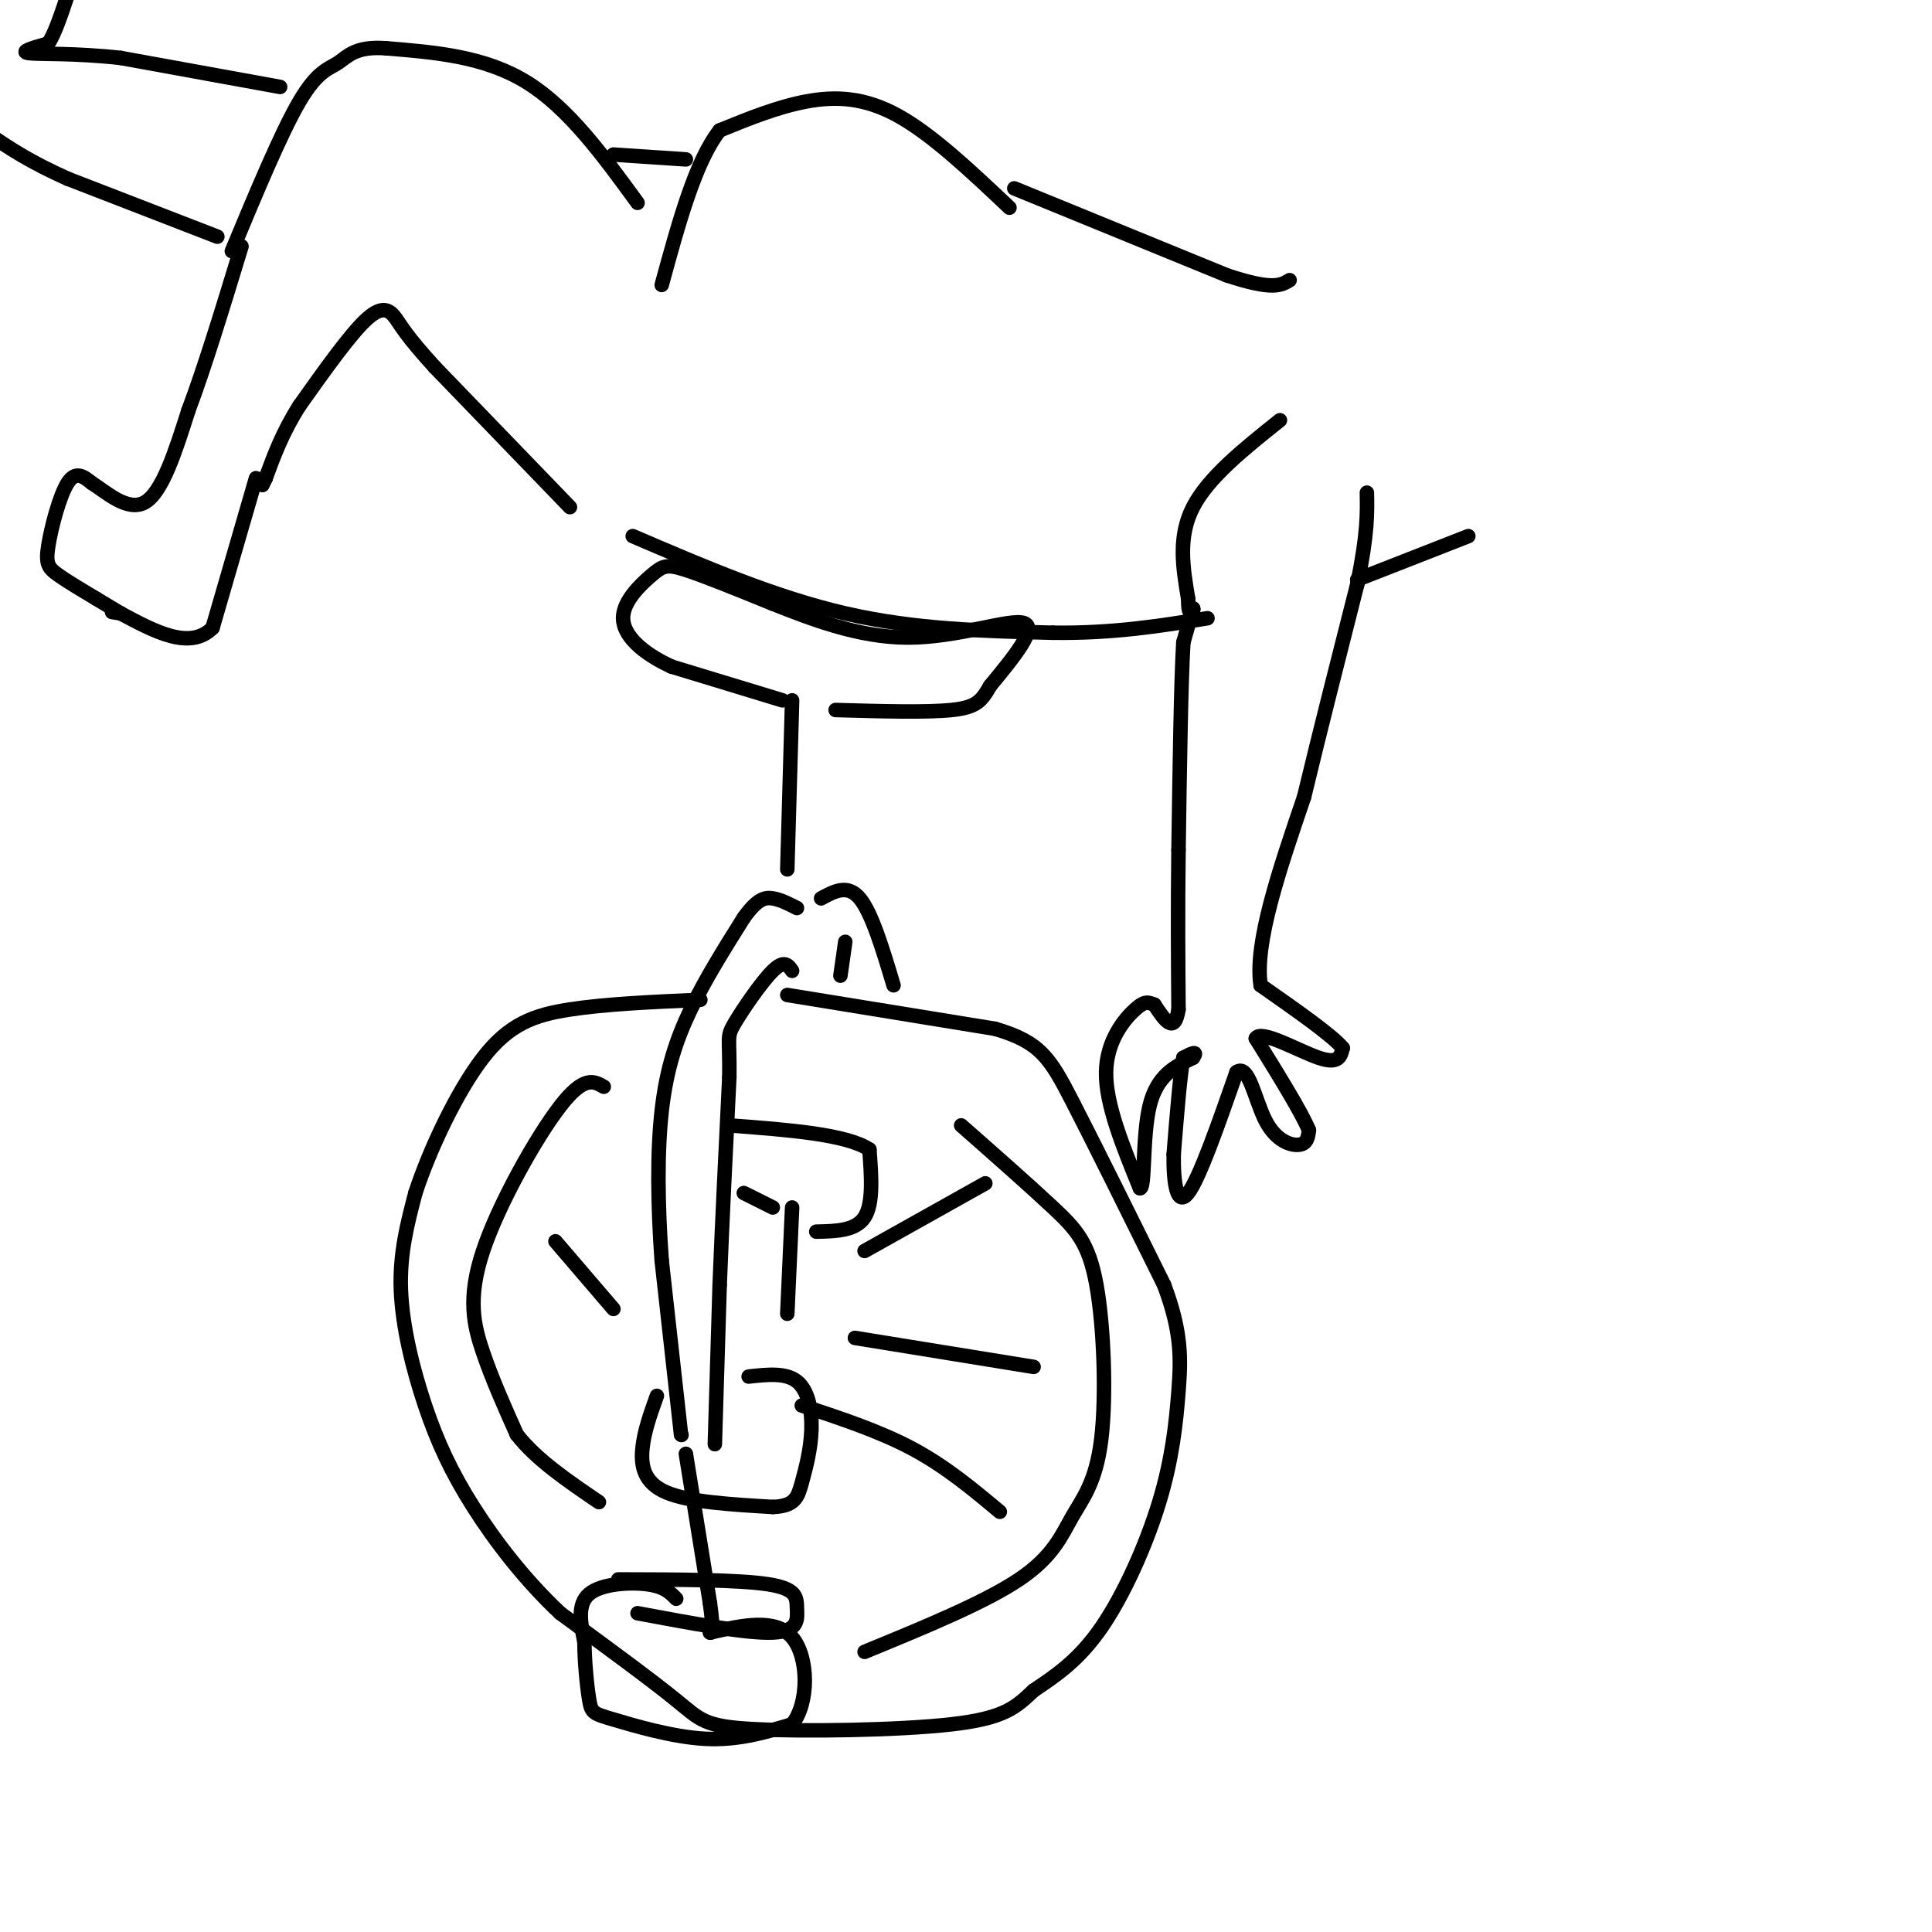 <svg viewBox='0 0 400 400' version='1.1' xmlns='http://www.w3.org/2000/svg' xmlns:xlink='http://www.w3.org/1999/xlink'><g fill='none' stroke='#000000' stroke-width='3' stroke-linecap='round' stroke-linejoin='round'><path d='M141,297c0.000,0.000 -4.000,-36.000 -4,-36'/><path d='M137,261c-0.845,-11.560 -0.958,-22.458 0,-31c0.958,-8.542 2.988,-14.726 6,-21c3.012,-6.274 7.006,-12.637 11,-19'/><path d='M154,190c2.822,-3.933 4.378,-4.267 6,-4c1.622,0.267 3.311,1.133 5,2'/><path d='M141,297c0.000,0.000 0.100,0.100 0.1,0.1'/><path d='M136,289c-1.333,3.711 -2.667,7.422 -3,11c-0.333,3.578 0.333,7.022 5,9c4.667,1.978 13.333,2.489 22,3'/><path d='M160,312c4.625,-0.158 5.188,-2.053 6,-5c0.812,-2.947 1.872,-6.947 2,-11c0.128,-4.053 -0.678,-8.158 -3,-10c-2.322,-1.842 -6.161,-1.421 -10,-1'/><path d='M148,299c0.000,0.000 1.000,-33.000 1,-33'/><path d='M149,266c0.500,-12.667 1.250,-27.833 2,-43'/><path d='M151,223c0.107,-8.488 -0.625,-8.208 1,-11c1.625,-2.792 5.607,-8.655 8,-11c2.393,-2.345 3.196,-1.173 4,0'/><path d='M163,206c0.000,0.000 43.000,7.000 43,7'/><path d='M206,213c9.400,2.733 11.400,6.067 16,15c4.600,8.933 11.800,23.467 19,38'/><path d='M241,266c3.715,9.841 3.501,15.442 3,22c-0.501,6.558 -1.289,14.073 -4,23c-2.711,8.927 -7.346,19.265 -12,26c-4.654,6.735 -9.327,9.868 -14,13'/><path d='M214,350c-3.710,3.498 -5.984,5.742 -17,7c-11.016,1.258 -30.774,1.531 -41,1c-10.226,-0.531 -10.922,-1.866 -16,-6c-5.078,-4.134 -14.539,-11.067 -24,-18'/><path d='M116,334c-7.273,-6.813 -13.455,-14.847 -18,-22c-4.545,-7.153 -7.455,-13.426 -10,-21c-2.545,-7.574 -4.727,-16.450 -5,-24c-0.273,-7.550 1.364,-13.775 3,-20'/><path d='M86,247c2.881,-8.857 8.583,-21.000 14,-28c5.417,-7.000 10.548,-8.857 18,-10c7.452,-1.143 17.226,-1.571 27,-2'/><path d='M142,301c0.000,0.000 5.000,31.000 5,31'/><path d='M147,332c0.833,6.167 0.417,6.083 0,6'/><path d='M140,331c-1.222,-1.267 -2.444,-2.533 -6,-3c-3.556,-0.467 -9.444,-0.133 -12,2c-2.556,2.133 -1.778,6.067 -1,10'/><path d='M121,340c0.014,4.096 0.550,9.335 1,12c0.450,2.665 0.813,2.756 5,4c4.187,1.244 12.196,3.641 19,4c6.804,0.359 12.402,-1.321 18,-3'/><path d='M164,357c3.556,-4.422 3.444,-13.978 0,-18c-3.444,-4.022 -10.222,-2.511 -17,-1'/><path d='M163,272c0.000,0.000 1.000,-22.000 1,-22'/><path d='M169,255c4.083,-0.083 8.167,-0.167 10,-3c1.833,-2.833 1.417,-8.417 1,-14'/><path d='M180,238c-4.667,-3.167 -16.833,-4.083 -29,-5'/><path d='M160,250c0.000,0.000 -6.000,-3.000 -6,-3'/><path d='M125,225c-2.036,-1.179 -4.071,-2.357 -9,4c-4.929,6.357 -12.750,20.250 -16,30c-3.250,9.750 -1.929,15.357 0,21c1.929,5.643 4.464,11.321 7,17'/><path d='M107,297c4.000,5.167 10.500,9.583 17,14'/><path d='M199,233c7.080,6.235 14.161,12.471 19,17c4.839,4.529 7.438,7.352 9,16c1.562,8.648 2.089,23.122 1,32c-1.089,8.878 -3.793,12.159 -6,16c-2.207,3.841 -3.916,8.240 -11,13c-7.084,4.760 -19.542,9.880 -32,15'/><path d='M207,313c-5.583,-4.667 -11.167,-9.333 -18,-13c-6.833,-3.667 -14.917,-6.333 -23,-9'/><path d='M214,283c0.000,0.000 -37.000,-6.000 -37,-6'/><path d='M204,245c0.000,0.000 -25.000,14.000 -25,14'/><path d='M127,271c0.000,0.000 -12.000,-14.000 -12,-14'/><path d='M128,327c12.440,0.030 24.881,0.060 31,1c6.119,0.940 5.917,2.792 6,5c0.083,2.208 0.452,4.774 -5,5c-5.452,0.226 -16.726,-1.887 -28,-4'/><path d='M185,204c-2.250,-7.500 -4.500,-15.000 -7,-18c-2.500,-3.000 -5.250,-1.500 -8,0'/><path d='M174,202c0.000,0.000 1.000,-7.000 1,-7'/><path d='M163,180c0.000,0.000 1.000,-35.000 1,-35'/><path d='M162,145c0.000,0.000 -23.000,-7.000 -23,-7'/><path d='M139,138c-6.132,-2.841 -9.963,-6.442 -10,-10c-0.037,-3.558 3.721,-7.073 6,-9c2.279,-1.927 3.080,-2.265 7,-1c3.920,1.265 10.960,4.132 18,7'/><path d='M160,125c7.607,3.000 17.625,7.000 28,7c10.375,0.000 21.107,-4.000 24,-3c2.893,1.000 -2.054,7.000 -7,13'/><path d='M205,142c-1.800,3.133 -2.800,4.467 -8,5c-5.200,0.533 -14.600,0.267 -24,0'/><path d='M131,111c14.750,6.333 29.500,12.667 44,16c14.500,3.333 28.750,3.667 43,4'/><path d='M218,131c12.500,0.167 22.250,-1.417 32,-3'/><path d='M209,43c-8.000,-7.556 -16.000,-15.111 -23,-19c-7.000,-3.889 -13.000,-4.111 -19,-3c-6.000,1.111 -12.000,3.556 -18,6'/><path d='M149,27c-5.000,6.333 -8.500,19.167 -12,32'/><path d='M132,42c-7.167,-9.833 -14.333,-19.667 -23,-25c-8.667,-5.333 -18.833,-6.167 -29,-7'/><path d='M80,10c-6.440,-0.512 -8.042,1.708 -10,3c-1.958,1.292 -4.274,1.655 -8,8c-3.726,6.345 -8.863,18.673 -14,31'/><path d='M118,105c0.000,0.000 -28.000,-29.000 -28,-29'/><path d='M90,76c-5.952,-6.536 -6.833,-8.375 -8,-10c-1.167,-1.625 -2.619,-3.036 -6,0c-3.381,3.036 -8.690,10.518 -14,18'/><path d='M62,84c-3.500,5.500 -5.250,10.250 -7,15'/><path d='M55,99c-1.167,2.500 -0.583,1.250 0,0'/><path d='M55,99c0.000,0.000 0.000,0.000 0,0'/><path d='M53,99c0.000,0.000 -9.000,31.000 -9,31'/><path d='M44,130c-4.667,4.667 -11.833,0.833 -19,-3'/><path d='M25,127c-3.167,-0.500 -1.583,-0.250 0,0'/><path d='M25,127c-0.833,-0.500 -2.917,-1.750 -5,-3'/><path d='M20,124c-2.416,-1.440 -5.957,-3.541 -8,-5c-2.043,-1.459 -2.589,-2.278 -2,-6c0.589,-3.722 2.311,-10.349 4,-13c1.689,-2.651 3.344,-1.325 5,0'/><path d='M19,100c2.822,1.733 7.378,6.067 11,4c3.622,-2.067 6.311,-10.533 9,-19'/><path d='M39,85c3.333,-8.833 7.167,-21.417 11,-34'/><path d='M45,49c0.000,0.000 -31.000,-12.000 -31,-12'/><path d='M14,37c-7.833,-3.500 -11.917,-6.250 -16,-9'/><path d='M58,18c0.000,0.000 -33.000,-6.000 -33,-6'/><path d='M25,12c-9.533,-1.067 -16.867,-0.733 -19,-1c-2.133,-0.267 0.933,-1.133 4,-2'/><path d='M10,9c1.333,-2.000 2.667,-6.000 4,-10'/><path d='M142,33c0.000,0.000 -15.000,-1.000 -15,-1'/><path d='M210,39c0.000,0.000 44.000,18.000 44,18'/><path d='M254,57c9.500,3.167 11.250,2.083 13,1'/><path d='M265,87c-7.417,5.917 -14.833,11.833 -18,18c-3.167,6.167 -2.083,12.583 -1,19'/><path d='M246,124c0.000,3.500 0.500,2.750 1,2'/><path d='M247,126c0.167,0.333 0.083,0.167 0,0'/><path d='M247,126c0.000,0.000 0.000,0.000 0,0'/><path d='M247,126c0.000,0.000 0.000,0.000 0,0'/><path d='M247,126c-0.333,1.167 -1.167,4.083 -2,7'/><path d='M245,133c-0.500,8.333 -0.750,25.667 -1,43'/><path d='M244,176c-0.167,12.667 -0.083,22.833 0,33'/><path d='M244,209c-0.833,5.333 -2.917,2.167 -5,-1'/><path d='M239,208c-1.238,-0.417 -1.833,-0.958 -4,1c-2.167,1.958 -5.905,6.417 -6,13c-0.095,6.583 3.452,15.292 7,24'/><path d='M236,246c1.133,0.400 0.467,-10.600 2,-17c1.533,-6.400 5.267,-8.200 9,-10'/><path d='M247,219c1.167,-1.667 -0.417,-0.833 -2,0'/><path d='M245,219c-0.667,3.333 -1.333,11.667 -2,20'/><path d='M243,239c-0.089,6.000 0.689,11.000 3,8c2.311,-3.000 6.156,-14.000 10,-25'/><path d='M256,222c2.512,-1.940 3.792,5.708 6,10c2.208,4.292 5.345,5.226 7,5c1.655,-0.226 1.827,-1.613 2,-3'/><path d='M271,234c-1.500,-3.667 -6.250,-11.333 -11,-19'/><path d='M260,215c0.956,-1.978 8.844,2.578 13,4c4.156,1.422 4.578,-0.289 5,-2'/><path d='M278,217c-2.000,-2.500 -9.500,-7.750 -17,-13'/><path d='M261,204c-1.333,-8.667 3.833,-23.833 9,-39'/><path d='M270,165c3.333,-13.833 7.167,-28.917 11,-44'/><path d='M281,121c2.167,-10.500 2.083,-14.750 2,-19'/><path d='M281,120c0.000,0.000 23.000,-9.000 23,-9'/></g>
</svg>